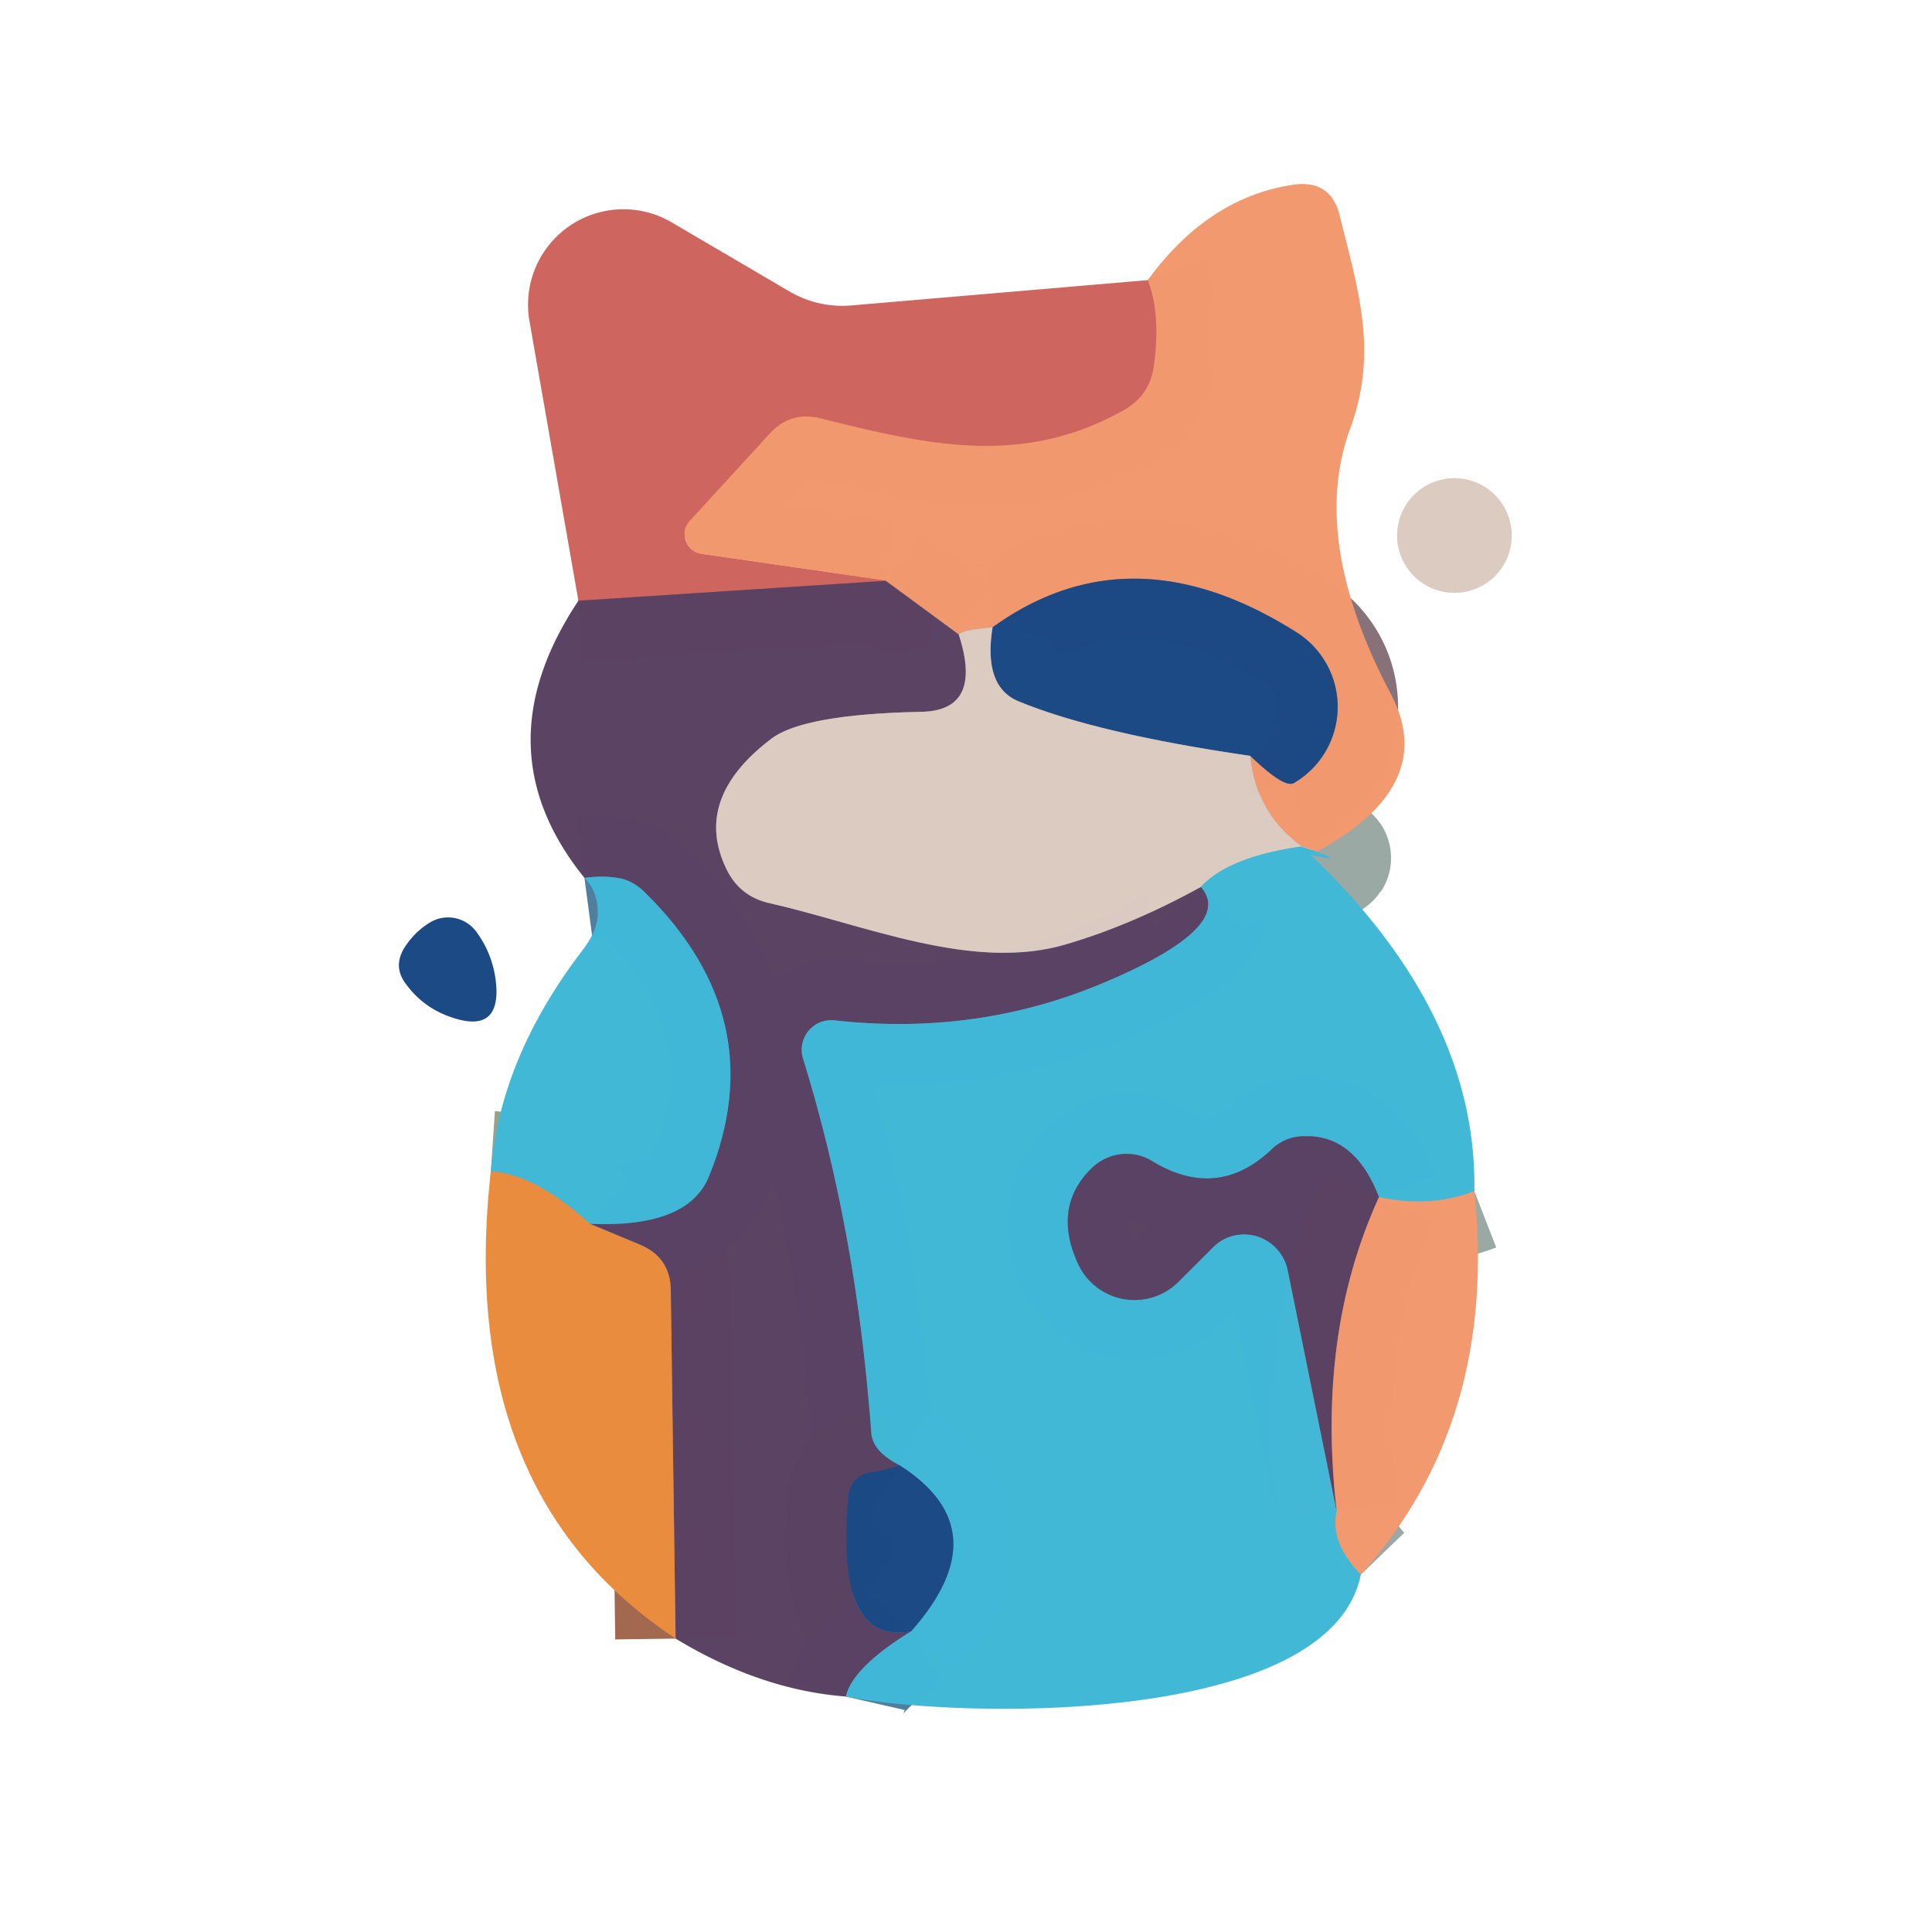 <?xml version="1.0" encoding="UTF-8" standalone="no"?>
<!DOCTYPE svg PUBLIC "-//W3C//DTD SVG 1.1//EN" "http://www.w3.org/Graphics/SVG/1.1/DTD/svg11.dtd">
<svg xmlns="http://www.w3.org/2000/svg" version="1.1" viewBox="0.00 0.00 32.00 32.00">
<g stroke-width="2.00" fill="none" stroke-linecap="butt">
<path stroke="#9aa9a3" stroke-opacity="0.996" vector-effect="non-scaling-stroke" d="
  M 21.71 14.16
  Q 22.44 14.32 21.56 14.02"
/>
<path stroke="#e7b298" stroke-opacity="0.996" vector-effect="non-scaling-stroke" d="
  M 21.56 14.02
  Q 20.80 13.47 20.71 12.52"
/>
<path stroke="#87727a" stroke-opacity="0.996" vector-effect="non-scaling-stroke" d="
  M 20.71 12.52
  Q 21.27 13.06 21.43 12.97
  A 1.46 1.46 0.0 0 0 21.47 10.47
  Q 18.73 8.74 16.44 10.39"
/>
<path stroke="#e7b298" stroke-opacity="0.996" vector-effect="non-scaling-stroke" d="
  M 16.44 10.39
  Q 15.93 10.43 15.88 10.51"
/>
<path stroke="#a76e6a" stroke-opacity="0.996" vector-effect="non-scaling-stroke" d="
  M 15.88 10.51
  L 14.67 9.62"
/>
<path stroke="#e07f66" vector-effect="non-scaling-stroke" d="
  M 14.67 9.62
  L 11.62 9.18
  A 0.33 0.33 0.0 0 1 11.42 8.63
  L 12.74 7.19
  Q 13.09 6.80 13.60 6.93
  C 15.36 7.37 16.92 7.73 18.58 6.81
  Q 19.04 6.57 19.11 6.06
  Q 19.23 5.21 19.01 4.64"
/>
<path stroke="#955461" vector-effect="non-scaling-stroke" d="
  M 14.67 9.62
  L 9.58 9.95"
/>
<path stroke="#7c8ba3" stroke-opacity="0.996" vector-effect="non-scaling-stroke" d="
  M 20.71 12.52
  Q 18.17 12.15 16.88 11.62
  Q 16.28 11.38 16.44 10.39"
/>
<path stroke="#9c8793" stroke-opacity="0.996" vector-effect="non-scaling-stroke" d="
  M 15.88 10.51
  Q 16.29 11.77 15.26 11.79
  Q 13.30 11.83 12.77 12.24
  Q 11.47 13.23 12.03 14.39
  Q 12.25 14.85 12.75 14.96
  C 14.33 15.32 16.12 16.10 17.66 15.64
  Q 18.75 15.32 19.89 14.69"
/>
<path stroke="#4f7e9e" stroke-opacity="0.996" vector-effect="non-scaling-stroke" d="
  M 19.89 14.69
  Q 20.46 15.34 18.37 16.24
  Q 16.23 17.17 13.82 16.90
  A 0.49 0.49 0.0 0 0 13.30 17.53
  Q 14.19 20.40 14.43 23.73
  Q 14.45 24.04 14.90 24.27"
/>
<path stroke="#3c4774" stroke-opacity="0.996" vector-effect="non-scaling-stroke" d="
  M 14.90 24.27
  Q 14.68 24.35 14.47 24.38
  Q 14.09 24.42 14.05 24.80
  Q 13.83 27.26 15.09 27.02"
/>
<path stroke="#4f7e9e" stroke-opacity="0.996" vector-effect="non-scaling-stroke" d="
  M 15.09 27.02
  Q 14.12 27.62 14.01 28.10"
/>
<path stroke="#a26850" vector-effect="non-scaling-stroke" d="
  M 11.19 27.14
  L 11.11 21.36
  Q 11.10 20.83 10.61 20.62
  L 9.77 20.27"
/>
<path stroke="#4f7e9e" stroke-opacity="0.996" vector-effect="non-scaling-stroke" d="
  M 9.77 20.27
  Q 11.39 20.34 11.74 19.49
  Q 12.81 16.88 10.69 14.79
  Q 10.47 14.57 10.22 14.54
  Q 9.98 14.50 9.68 14.54"
/>
<path stroke="#8fc2cc" stroke-opacity="0.996" vector-effect="non-scaling-stroke" d="
  M 21.56 14.02
  Q 20.35 14.19 19.89 14.69"
/>
<path stroke="#9aa9a3" stroke-opacity="0.996" vector-effect="non-scaling-stroke" d="
  M 24.42 19.73
  Q 23.70 20.01 22.84 19.83"
/>
<path stroke="#4f7e9e" stroke-opacity="0.996" vector-effect="non-scaling-stroke" d="
  M 22.84 19.83
  Q 22.44 18.79 21.60 18.82
  A 0.78 0.75 21.7 0 0 21.06 19.04
  Q 20.16 19.89 19.08 19.23
  A 0.83 0.81 -51.3 0 0 18.08 19.35
  Q 17.43 19.99 17.85 20.92
  A 1.03 1.03 0.0 0 0 19.52 21.23
  L 20.09 20.66
  A 0.74 0.73 61.8 0 1 21.33 21.04
  L 22.14 25.03"
/>
<path stroke="#9aa9a3" stroke-opacity="0.996" vector-effect="non-scaling-stroke" d="
  M 22.14 25.03
  Q 22.02 25.54 22.54 26.08"
/>
<path stroke="#2f81ae" stroke-opacity="0.996" vector-effect="non-scaling-stroke" d="
  M 15.09 27.02
  Q 16.58 25.34 14.90 24.27"
/>
<path stroke="#96a28a" vector-effect="non-scaling-stroke" d="
  M 9.77 20.27
  Q 8.87 19.45 8.13 19.40"
/>
<path stroke="#a76e6a" stroke-opacity="0.996" vector-effect="non-scaling-stroke" d="
  M 22.84 19.83
  Q 21.80 22.10 22.14 25.03"
/>
</g>
<path fill="#f2996f" fill-opacity="0.996" d="
  M 21.71 14.16
  Q 22.44 14.32 21.56 14.02
  Q 20.80 13.47 20.71 12.52
  Q 21.27 13.06 21.43 12.97
  A 1.46 1.46 0.0 0 0 21.47 10.47
  Q 18.73 8.74 16.44 10.39
  Q 15.93 10.43 15.88 10.51
  L 14.67 9.62
  L 11.62 9.18
  A 0.33 0.33 0.0 0 1 11.42 8.63
  L 12.74 7.19
  Q 13.09 6.80 13.60 6.93
  C 15.36 7.37 16.92 7.73 18.58 6.81
  Q 19.04 6.57 19.11 6.06
  Q 19.23 5.21 19.01 4.64
  Q 20.01 3.27 21.42 3.06
  Q 22.04 2.97 22.19 3.57
  C 22.49 4.79 22.83 5.81 22.37 7.08
  Q 21.68 8.93 23.04 11.50
  Q 23.85 13.05 21.71 14.16
  Z"
/>
<path fill="#ce655e" d="
  M 19.01 4.64
  Q 19.23 5.21 19.11 6.06
  Q 19.04 6.57 18.58 6.81
  C 16.92 7.73 15.36 7.37 13.60 6.93
  Q 13.09 6.80 12.74 7.19
  L 11.42 8.63
  A 0.33 0.33 0.0 0 0 11.62 9.18
  L 14.67 9.62
  L 9.58 9.95
  L 8.77 5.32
  A 1.58 1.58 0.0 0 1 11.12 3.68
  L 13.08 4.83
  Q 13.55 5.10 14.09 5.06
  L 19.01 4.64
  Z"
/>
<circle fill="#dccbc1" fill-opacity="0.996" cx="24.09" cy="8.87" r="0.95"/>
<path fill="#1c4a84" fill-opacity="0.996" d="
  M 20.71 12.52
  Q 18.17 12.15 16.88 11.62
  Q 16.28 11.38 16.44 10.39
  Q 18.73 8.74 21.47 10.47
  A 1.46 1.46 0.0 0 1 21.43 12.97
  Q 21.27 13.06 20.71 12.52
  Z"
/>
<path fill="#5b4364" fill-opacity="0.996" d="
  M 9.58 9.95
  L 14.67 9.62
  L 15.88 10.51
  Q 16.29 11.77 15.26 11.79
  Q 13.30 11.83 12.77 12.24
  Q 11.47 13.23 12.03 14.39
  Q 12.25 14.85 12.75 14.96
  C 14.33 15.32 16.12 16.10 17.66 15.64
  Q 18.75 15.32 19.89 14.69
  Q 20.46 15.34 18.37 16.24
  Q 16.23 17.17 13.82 16.90
  A 0.49 0.49 0.0 0 0 13.30 17.53
  Q 14.19 20.40 14.43 23.73
  Q 14.45 24.04 14.90 24.27
  Q 14.68 24.35 14.47 24.38
  Q 14.09 24.42 14.05 24.80
  Q 13.83 27.26 15.09 27.02
  Q 14.12 27.62 14.01 28.10
  Q 12.59 27.99 11.19 27.14
  L 11.11 21.36
  Q 11.10 20.83 10.61 20.62
  L 9.77 20.27
  Q 11.39 20.34 11.74 19.49
  Q 12.81 16.88 10.69 14.79
  Q 10.47 14.57 10.22 14.54
  Q 9.98 14.50 9.68 14.54
  Q 7.95 12.40 9.58 9.95
  Z"
/>
<path fill="#dccbc1" fill-opacity="0.996" d="
  M 15.88 10.51
  Q 15.93 10.43 16.44 10.39
  Q 16.28 11.38 16.88 11.62
  Q 18.17 12.15 20.71 12.52
  Q 20.80 13.47 21.56 14.02
  Q 20.35 14.19 19.89 14.69
  Q 18.75 15.32 17.66 15.64
  C 16.12 16.10 14.33 15.32 12.75 14.96
  Q 12.25 14.85 12.03 14.39
  Q 11.47 13.23 12.77 12.24
  Q 13.30 11.83 15.26 11.79
  Q 16.29 11.77 15.88 10.51
  Z"
/>
<path fill="#42b8d7" fill-opacity="0.996" d="
  M 21.56 14.02
  Q 22.44 14.32 21.71 14.16
  Q 24.47 16.80 24.42 19.73
  Q 23.70 20.01 22.84 19.83
  Q 22.44 18.79 21.60 18.82
  A 0.78 0.75 21.7 0 0 21.06 19.04
  Q 20.16 19.89 19.08 19.23
  A 0.83 0.81 -51.3 0 0 18.08 19.35
  Q 17.43 19.99 17.85 20.92
  A 1.03 1.03 0.0 0 0 19.52 21.23
  L 20.09 20.66
  A 0.74 0.73 61.8 0 1 21.33 21.04
  L 22.14 25.03
  Q 22.02 25.54 22.54 26.08
  C 22.03 28.60 15.86 28.47 14.01 28.10
  Q 14.12 27.62 15.09 27.02
  Q 16.58 25.34 14.90 24.27
  Q 14.45 24.04 14.43 23.73
  Q 14.19 20.40 13.30 17.53
  A 0.49 0.49 0.0 0 1 13.82 16.90
  Q 16.23 17.17 18.37 16.24
  Q 20.46 15.34 19.89 14.69
  Q 20.35 14.19 21.56 14.02
  Z"
/>
<path fill="#42b8d7" fill-opacity="0.996" d="
  M 9.68 14.54
  Q 9.98 14.50 10.22 14.54
  Q 10.47 14.57 10.69 14.79
  Q 12.81 16.88 11.74 19.49
  Q 11.39 20.34 9.77 20.27
  Q 8.87 19.45 8.13 19.40
  Q 8.28 17.53 9.64 15.75
  Q 9.88 15.44 9.90 15.18
  Q 9.92 14.78 9.68 14.54
  Z"
/>
<path fill="#1c4a84" fill-opacity="0.996" d="
  M 7.12 15.28
  A 0.58 0.58 0.0 0 1 7.88 15.42
  Q 8.18 15.82 8.22 16.33
  Q 8.27 17.09 7.54 16.87
  Q 7.04 16.72 6.74 16.32
  Q 6.48 16.00 6.73 15.65
  Q 6.89 15.42 7.12 15.28
  Z"
/>
<path fill="#5b4364" fill-opacity="0.996" d="
  M 22.84 19.83
  Q 21.80 22.10 22.14 25.03
  L 21.33 21.04
  A 0.74 0.73 61.8 0 0 20.09 20.66
  L 19.52 21.23
  A 1.03 1.03 0.0 0 1 17.85 20.92
  Q 17.43 19.99 18.08 19.35
  A 0.83 0.81 -51.3 0 1 19.08 19.23
  Q 20.16 19.89 21.06 19.04
  A 0.78 0.75 21.7 0 1 21.60 18.82
  Q 22.44 18.79 22.84 19.83
  Z"
/>
<path fill="#e98c3d" d="
  M 8.13 19.40
  Q 8.87 19.45 9.77 20.27
  L 10.61 20.62
  Q 11.10 20.83 11.11 21.36
  L 11.19 27.14
  Q 7.53 24.72 8.13 19.40
  Z"
/>
<path fill="#f2996f" fill-opacity="0.996" d="
  M 22.84 19.83
  Q 23.70 20.01 24.42 19.73
  Q 24.82 23.54 22.54 26.08
  Q 22.02 25.54 22.14 25.03
  Q 21.80 22.10 22.84 19.83
  Z"
/>
<path fill="#1c4a84" fill-opacity="0.996" d="
  M 14.90 24.27
  Q 16.58 25.34 15.09 27.02
  Q 13.83 27.26 14.05 24.80
  Q 14.09 24.42 14.47 24.38
  Q 14.68 24.35 14.90 24.27
  Z"
/>
</svg>
